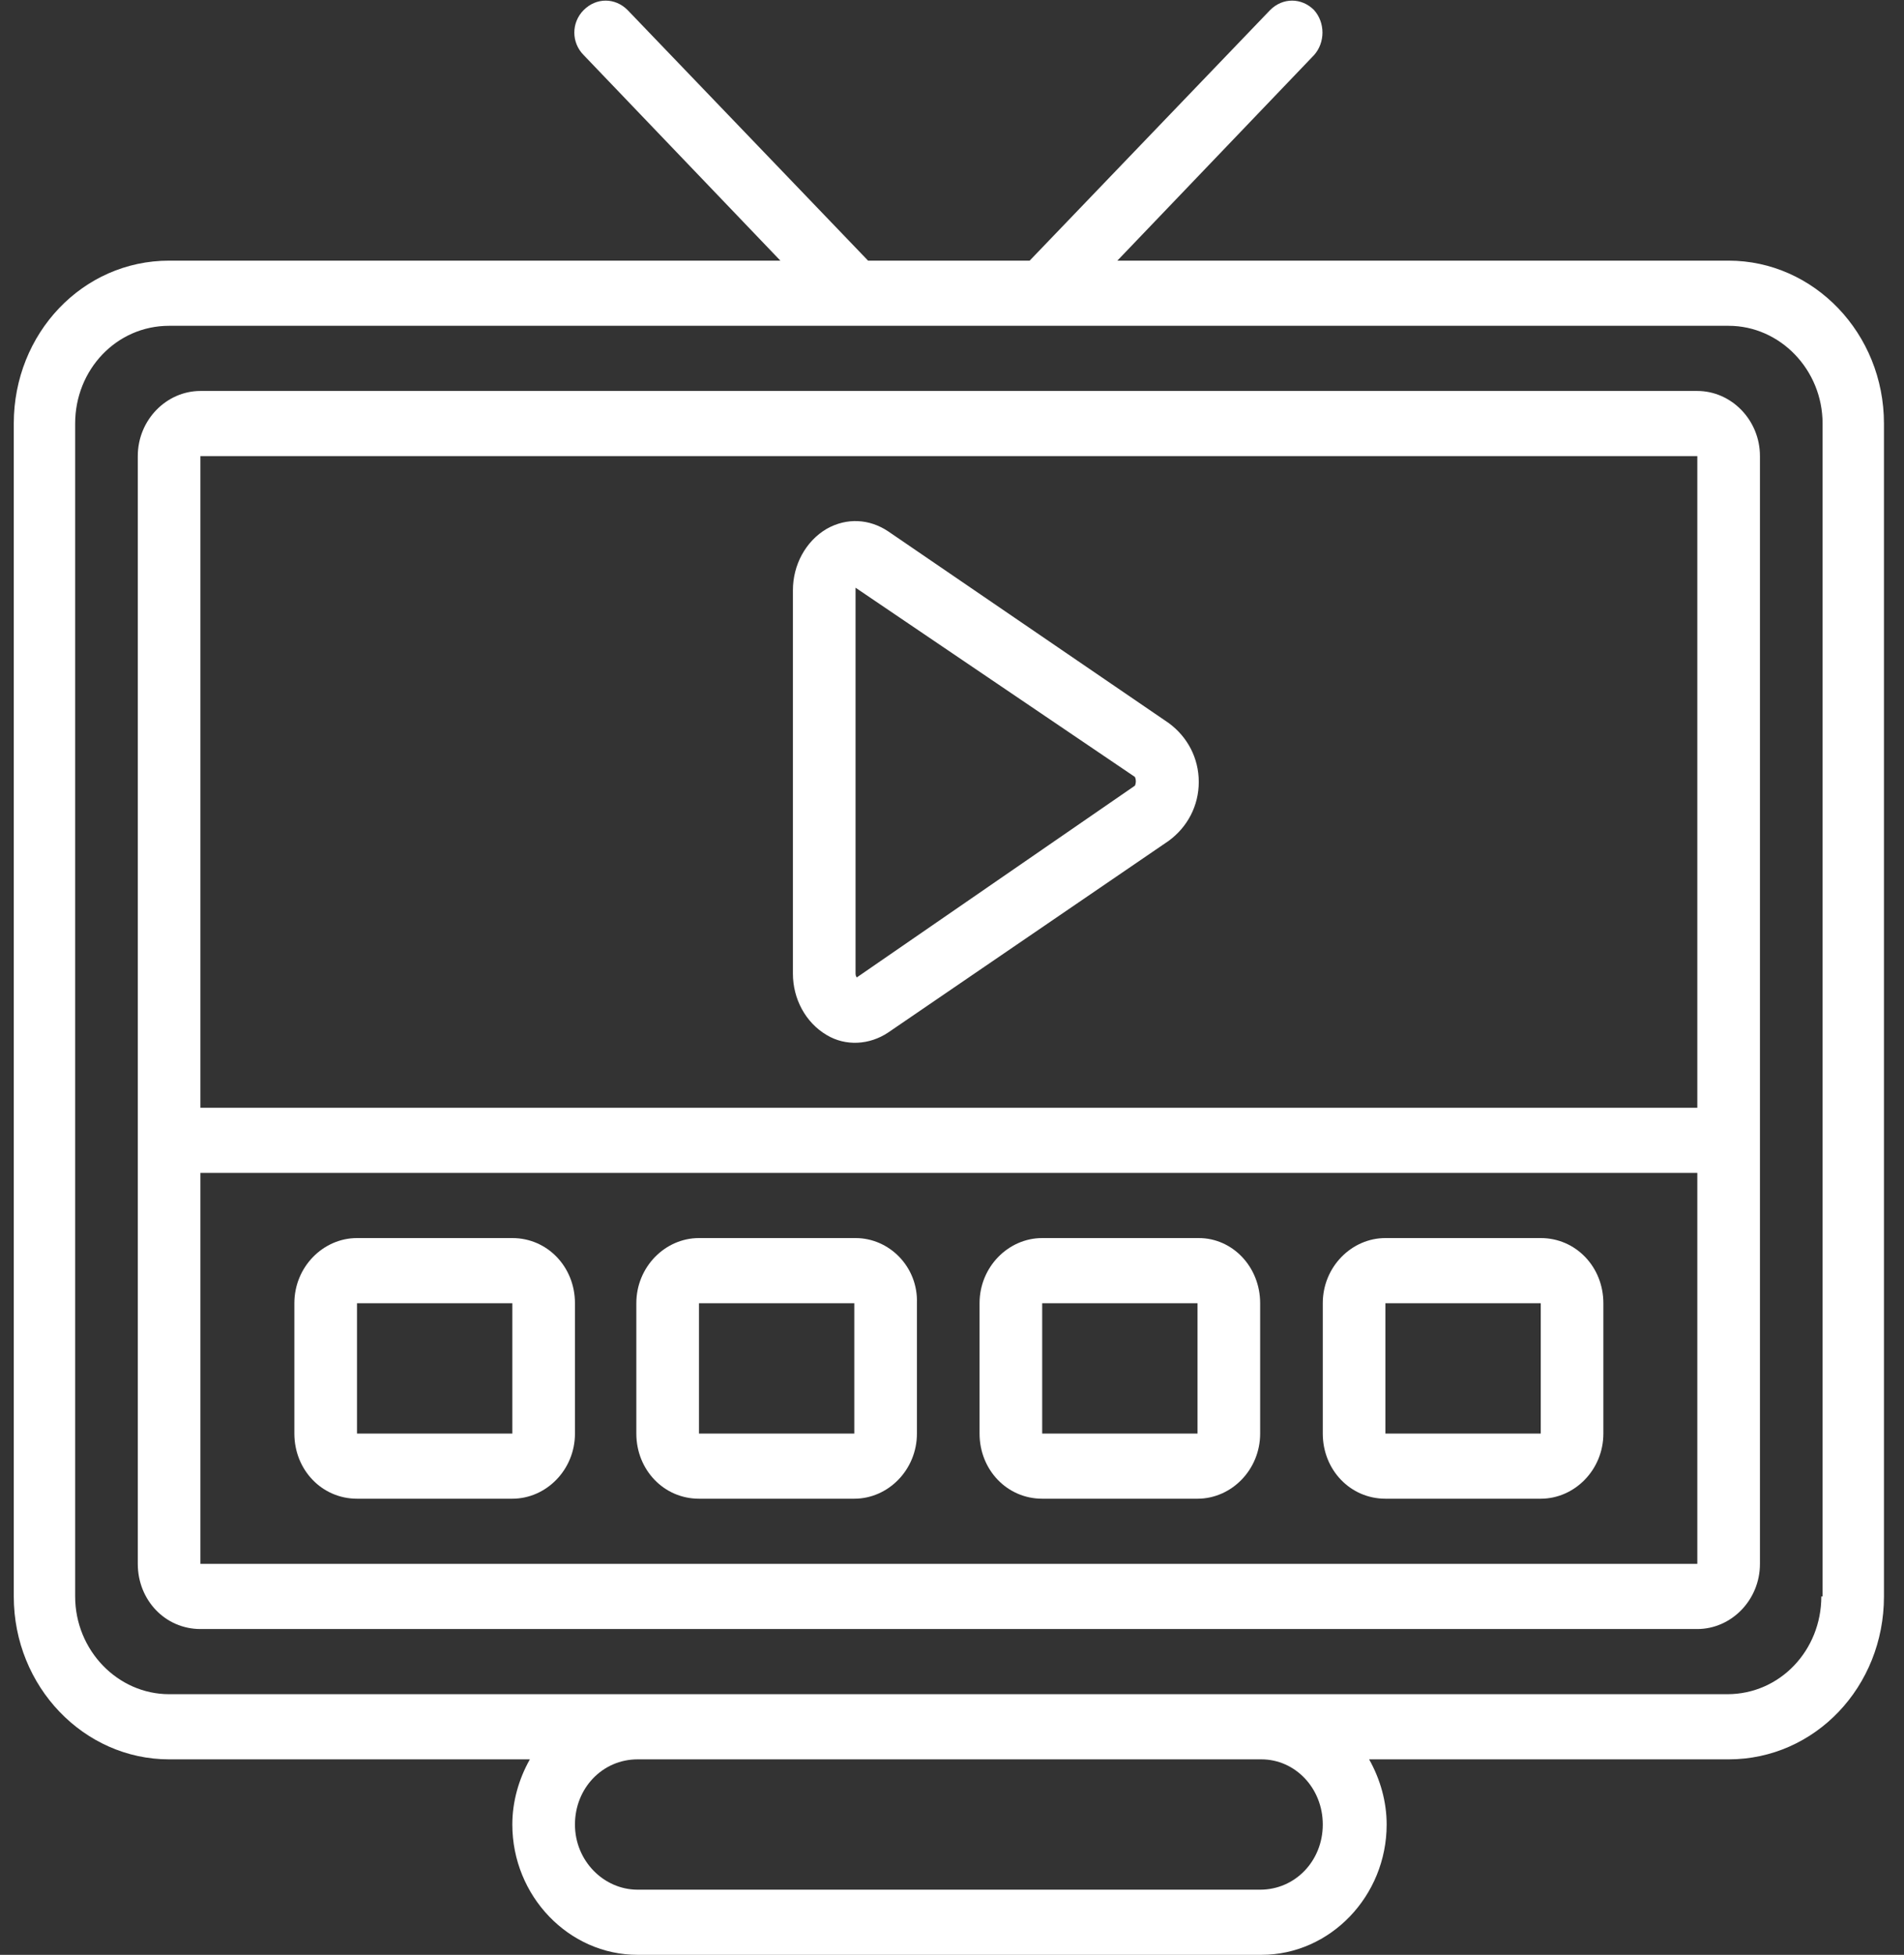 <?xml version="1.0" encoding="utf-8"?>
<!-- Generator: Adobe Illustrator 25.1.0, SVG Export Plug-In . SVG Version: 6.00 Build 0)  -->
<svg version="1.1" id="Ebene_1" xmlns="http://www.w3.org/2000/svg" xmlns:xlink="http://www.w3.org/1999/xlink" x="0px" y="0px"
	 viewBox="0 0 152 156" style="enable-background:new 0 0 152 156;" xml:space="preserve">
<rect x="0" y="0" width="152" height="156" fill="#333333" stroke="none"/>
<style type="text/css">
	.st0{fill:#FFFFFF;}
</style>
<g id="Page-1">
	<g id="_x30_58---Online-Media">
		<path id="Shape" class="st0" d="M138,20.8H89.2l15.7-16.4c0.9-1,0.9-2.6,0-3.6c-1-1-2.5-1-3.5,0l-19.2,20H69.3l-19.2-20
			c-1-1-2.5-1-3.5,0s-1,2.6,0,3.6l15.7,16.4H13.5c-6.9,0-12.4,5.8-12.4,13v93.6c0,7.2,5.6,13,12.4,13h28.8c-0.9,1.6-1.4,3.4-1.4,5.2
			c0,5.7,4.5,10.4,10,10.4h49.8c5.5,0,10-4.7,10-10.4c0-1.8-0.5-3.6-1.4-5.2H138c6.9,0,12.4-5.8,12.4-13V33.8
			C150.4,26.6,144.8,20.8,138,20.8z M105.6,145.6c0,2.9-2.2,5.2-5,5.2H50.9c-2.7,0-5-2.3-5-5.2c0-2.9,2.2-5.2,5-5.2h49.8
			C103.4,140.4,105.6,142.7,105.6,145.6z M145.4,127.4c0,4.3-3.3,7.8-7.5,7.8H13.5c-4.1,0-7.5-3.5-7.5-7.8V33.8
			c0-4.3,3.3-7.8,7.5-7.8H138c4.1,0,7.5,3.5,7.5,7.8V127.4z"/>
		<path id="Shape_1_" class="st0" d="M135.5,31.2H16c-2.7,0-5,2.3-5,5.2v88.4c0,2.9,2.2,5.2,5,5.2h119.5c2.7,0,5-2.3,5-5.2V36.4
			C140.5,33.5,138.2,31.2,135.5,31.2z M135.5,36.4v52H16v-52H135.5z M16,124.8V93.6h119.5v31.2H16z"/>
		<path id="Shape_2_" class="st0" d="M40.9,98.8H28.5c-2.7,0-5,2.3-5,5.2v10.4c0,2.9,2.2,5.2,5,5.2h12.4c2.7,0,5-2.3,5-5.2V104
			C45.9,101.1,43.7,98.8,40.9,98.8z M28.5,114.4V104h12.4v10.4H28.5z"/>
		<path id="Shape_3_" class="st0" d="M68.3,98.8H55.8c-2.7,0-5,2.3-5,5.2v10.4c0,2.9,2.2,5.2,5,5.2h12.4c2.7,0,5-2.3,5-5.2V104
			C73.3,101.1,71,98.8,68.3,98.8z M55.8,114.4V104h12.4v10.4H55.8z"/>
		<path id="Shape_4_" class="st0" d="M95.7,98.8H83.2c-2.7,0-5,2.3-5,5.2v10.4c0,2.9,2.2,5.2,5,5.2h12.4c2.7,0,5-2.3,5-5.2V104
			C100.6,101.1,98.4,98.8,95.7,98.8z M83.2,114.4V104h12.4v10.4H83.2z"/>
		<path id="Shape_5_" class="st0" d="M123,98.8h-12.4c-2.7,0-5,2.3-5,5.2v10.4c0,2.9,2.2,5.2,5,5.2H123c2.7,0,5-2.3,5-5.2V104
			C128,101.1,125.8,98.8,123,98.8z M110.6,114.4V104H123v10.4H110.6z"/>
		<path id="Shape_6_" class="st0" d="M66,82.6c1.5,0.9,3.4,0.8,4.9-0.2l22.4-15.3c1.5-1.1,2.4-2.8,2.4-4.7c0-1.9-0.9-3.6-2.4-4.7
			L70.9,42.4c-1.5-1-3.3-1.1-4.9-0.2c-1.7,1-2.7,2.9-2.7,4.9v30.6C63.3,79.7,64.3,81.6,66,82.6L66,82.6z M68.3,47.1
			c0-0.1,0-0.2,0-0.2L90.6,62c0.1,0.2,0.1,0.5,0,0.7L68.4,78c0,0-0.1-0.1-0.1-0.3V47.1z"/>
	</g>
</g>
</svg>
